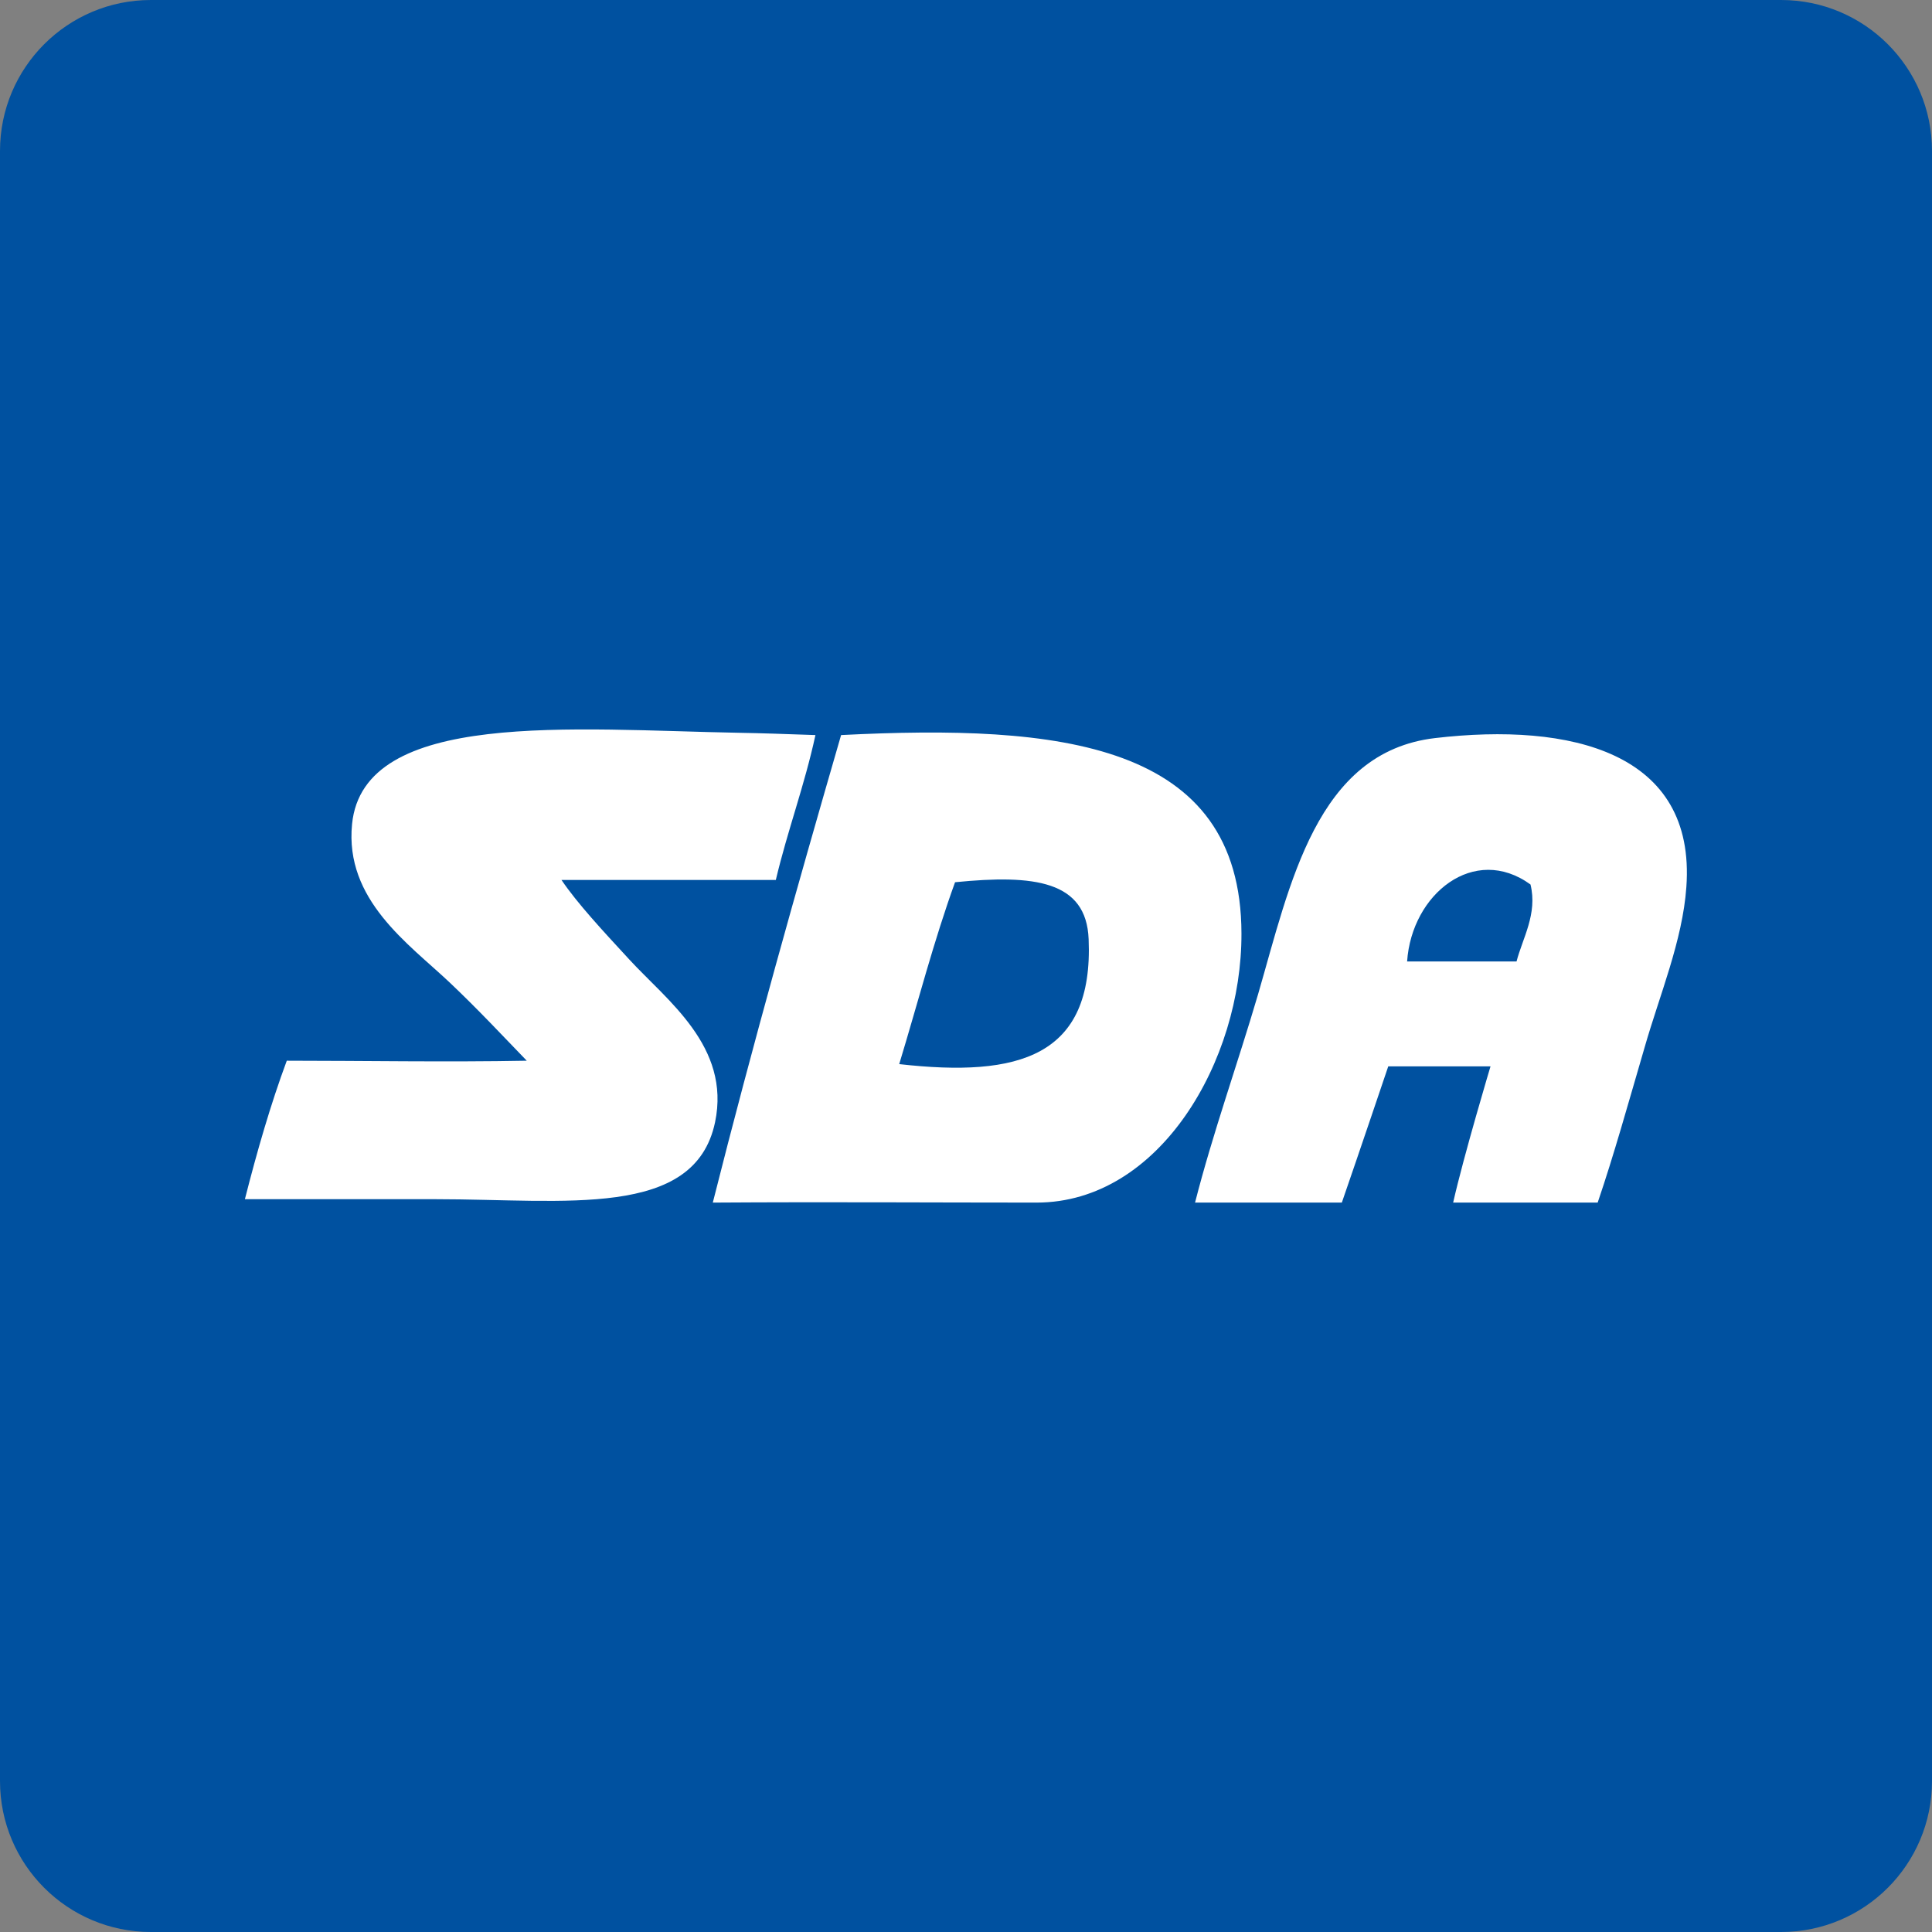 <svg xmlns="http://www.w3.org/2000/svg" width="512" height="512" viewBox="0 0 512 512"><rect x="0" y="0" width="512" height="512" fill="#808080" stroke="none"/><path fill="#0051A0" d="M512 472c0 22.1-17.9 40-40 40H40c-22.1 0-40-17.9-40-40V40C0 17.9 17.9 0 40 0h432c22.1 0 40 17.9 40 40v432z"/><path fill-rule="evenodd" clip-rule="evenodd" fill="#FFF" d="M216.1 194.8c-2.9 13.4-7.4 25.3-10.5 38.4h-56.8c4.2 6.2 10.8 13.3 17.9 21 10 10.9 27 23.1 22.8 43.2-5.4 25.7-39.7 20.4-74 20.4H64.9c3.2-12.6 6.8-25.1 11.1-36.7 20 0 42.6.4 63.6 0-6.2-6.4-12.8-13.5-20.4-20.7-10.9-10.3-27.9-21.9-25.9-42 3-30.5 58.7-25 102.7-24.2 5.8.1 11.6.3 20.1.6zM222.9 194.8c57.6-2.9 106 1.7 106.1 52.6.1 33.6-21.6 71.3-54.3 71.3-27.5 0-54.9-.2-85.8 0 10.6-42 22.2-83.2 34-123.9zm15.4 87.2c31.8 3.6 51.5-2 50.2-33.1-.6-15.5-14.4-17.2-35.4-15.1-5.6 15.4-9.9 32.1-14.8 48.2zM423.4 318.7h-38.3c2.8-12.4 9.9-36.1 9.9-36.1h-27.1s-7.9 23.4-12.3 36.1h-38.9c4.7-18.4 11.2-36.5 16.7-55.2 8.5-29.2 15.4-64.2 46.9-67.9 35.9-4.2 69.2 3.7 66.6 39.5-1 14.2-7.1 28.6-11.1 42.6-4.3 14.7-8.1 28.4-12.4 41zm-50.5-63.9h29c1.6-6.2 5.6-12.6 3.7-20.4-14.9-10.8-31.5 2.5-32.7 20.4z"/></svg>